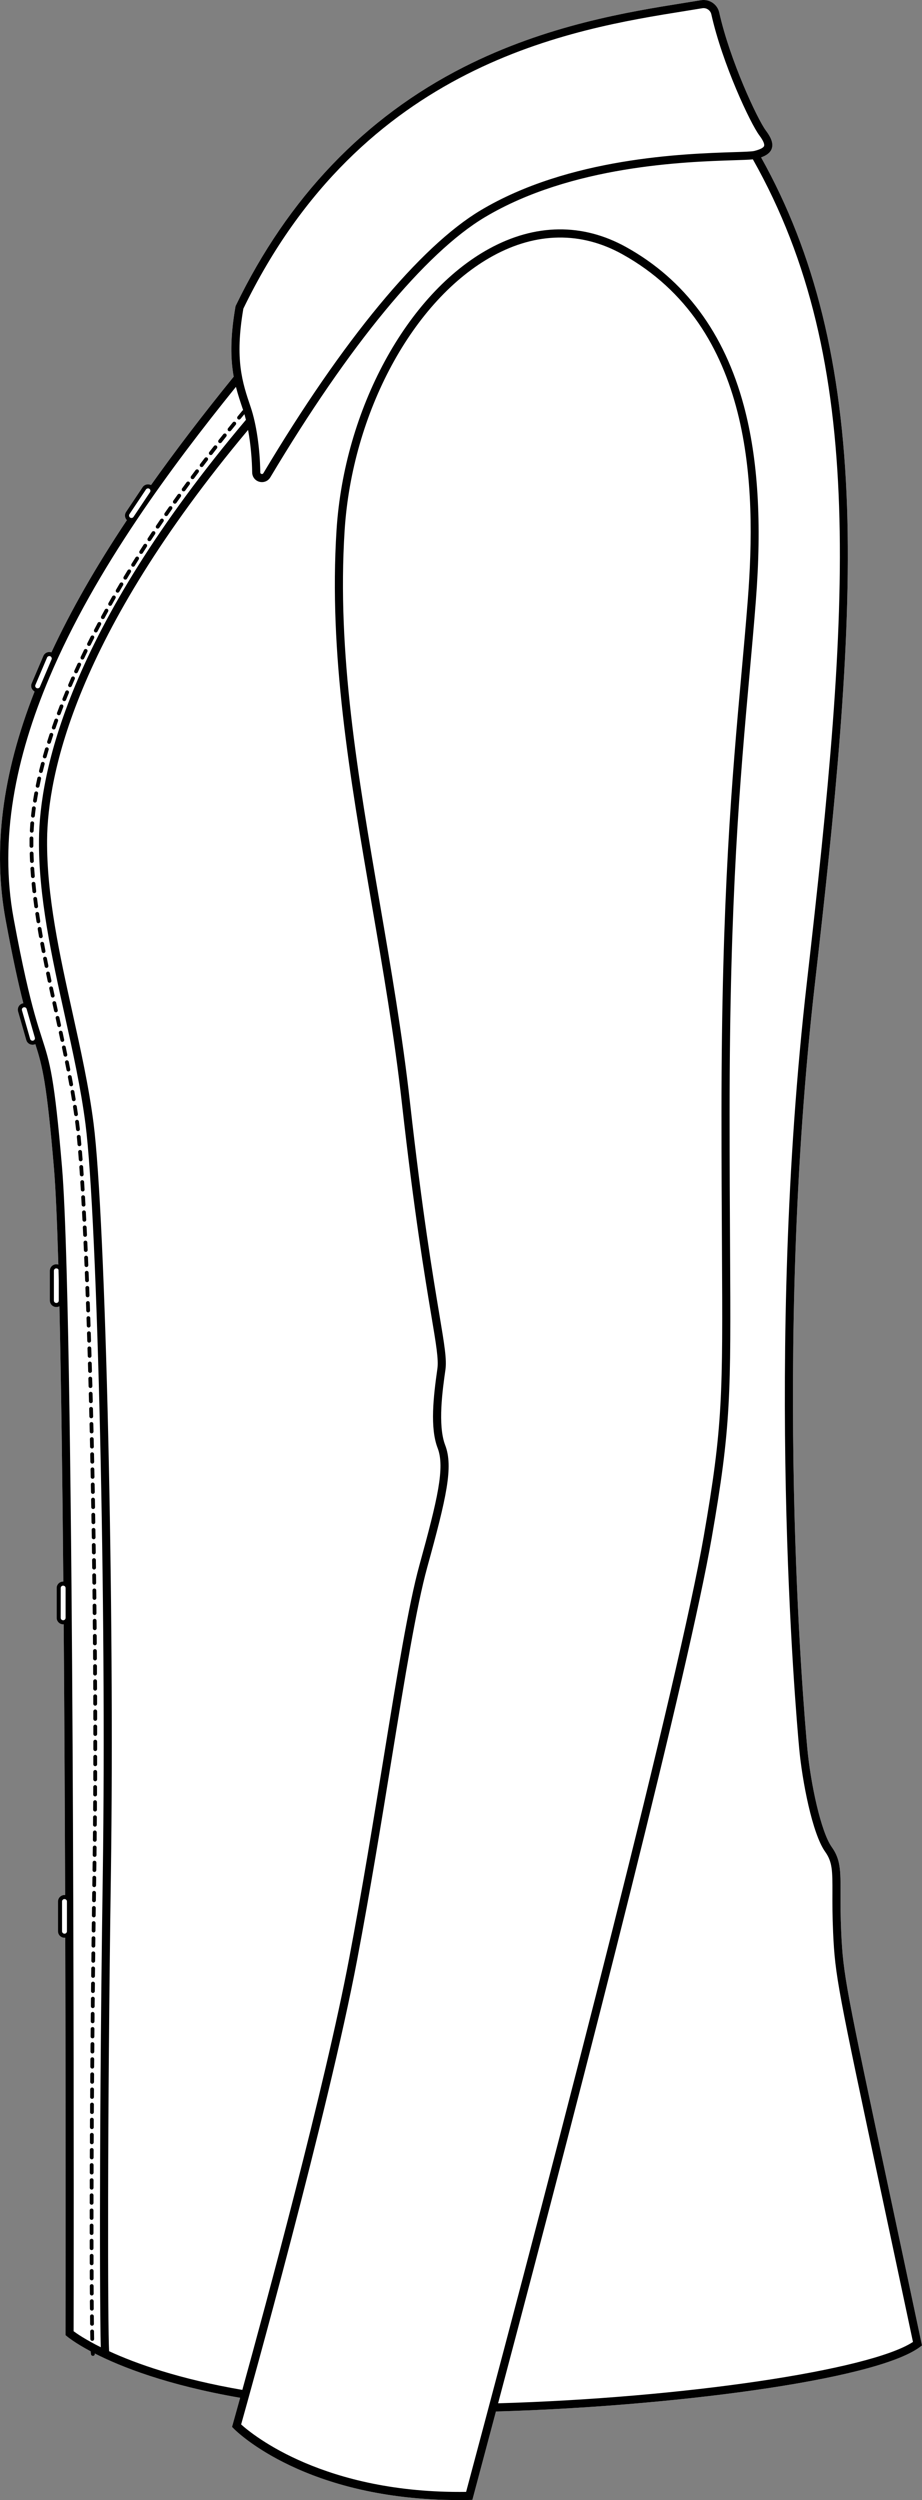 <?xml version="1.0" encoding="UTF-8"?><svg id="Layer_2" xmlns="http://www.w3.org/2000/svg" viewBox="0 0 386.53 1047.36"><rect x="0" y="0" width="386.53" height="1047.36" fill="#808080" stroke="none"/><defs><style>.cls-1{fill:#fff;}</style></defs><g id="Layer_1-2"><path class="cls-1" d="M386.3,981.53l.23,1.06-.88.66c-19.11,14.19-106.84,25.02-177.74,27-3.21,12.08-6.4,24.04-9.55,35.81l-.33,1.23-1.28.03c-1.45.03-2.89.04-4.3.04-64.32,0-93.26-28.7-94.49-29.94l-.69-.71.27-.95c.06-.22,1.21-4.31,3.14-11.25-30.66-5.3-50.04-12.99-61-18.59.09.19.08.41-.02.61-.13.28-.41.45-.71.45-.12,0-.24-.02-.34-.07-.42-.31-.43-.44-.43-.53,0-.02,0-.03-.02-.04,0,0-.01-.02-.01-.03-.02-.08-.03-.15-.04-.24-.02-.16-.04-.36-.06-.65,0-.11,0-.23-.02-.36-6.6-3.51-9.66-6.03-9.97-6.29l-.6-.51v-.79c0-1.76.15-75.52-.1-165.7-.11,0-.21.02-.32.02-1.51,0-2.73-1.22-2.73-2.73v-12.47c0-1.5,1.22-2.72,2.73-2.72.09,0,.18,0,.27,0-.13-36.94-.32-75.93-.61-113.4-.08.01-.15.01-.23.01-1.5,0-2.72-1.23-2.72-2.73v-12.47c0-1.5,1.22-2.73,2.72-2.73h.08c-.38-43.26-.91-83.63-1.64-115.32-.39.21-.83.33-1.3.33-1.5,0-2.72-1.23-2.72-2.73v-12.47c0-1.5,1.22-2.73,2.72-2.73.3,0,.58.05.85.14-.52-18.09-1.14-32.12-1.85-40.53-3.03-35.71-4.81-42.54-7.79-51.83-.14.07-.29.13-.44.17-.25.07-.5.1-.75.1-1.19,0-2.28-.78-2.62-1.97l-3.44-11.99c-.41-1.44.42-2.96,1.87-3.37.12-.03.23-.06.35-.07-1.98-7.73-4.39-18.52-7.4-34.8-5.49-29.61-1.53-61.07,12.1-95.76-1.01-.69-1.43-1.53-1.43-2.39,0-.36.07-.72.22-1.07l4.89-11.47c.28-.67.81-1.19,1.48-1.46.62-.25,1.29-.27,1.91-.05,8.15-17.51,18.54-35.73,31.64-55.38-.91-.89-1.09-2.35-.35-3.45l6.93-10.36c.78-1.17,2.31-1.54,3.53-.89,10.12-14.26,21.62-29.33,34.67-45.41-1.31-7.26-1.55-16.16.73-29.32l.04-.23.11-.22c21.88-45.25,54.04-78.88,95.57-99.94C229.25,10.44,263.88,4.9,286.8,1.23c2.48-.4,4.83-.78,7.05-1.14,3.52-.59,6.9,1.67,7.68,5.16,4.47,20.03,16.04,44.76,19.52,49.4,1.64,2.2,3.41,5.05,2.48,7.65-.67,1.88-2.51,2.95-4.46,3.64,22.54,40.29,34,86.85,36.03,146.3,1.99,58.47-5.23,127.84-13.46,199.73-17.7,154.49-4.73,303.87-3.2,320.39,1.41,14.99,5.73,35.09,10.26,41.44,3.72,5.2,3.71,9.9,3.68,19.26-.02,4.23-.03,9.5.28,16.33.82,18.01,1.92,23.2,20.39,109.83,3.68,17.29,8.06,37.81,13.25,62.31Z"/><path d="M102.02,129.31C151.96,26.26,240.01,12.17,287.33,4.6c2.49-.4,4.85-.78,7.08-1.15,1.74-.29,3.41.83,3.8,2.55,4.65,20.81,16.4,45.75,20.12,50.7,2.12,2.83,2.16,4.01,2,4.46-.16.44-.91,1.3-4.19,2.1-.99.24-4.3.35-8.49.48-20.66.66-69.05,2.2-106.19,24.39-25.41,15.19-57.75,54.29-91.05,110.11-.24.4-.6.37-.79.32-.22-.06-.49-.22-.5-.64-.14-10.15-1.66-20.39-4.04-27.41-3.46-10.18-6.73-19.8-3.06-41.2ZM54.26,215.42l6.93-10.37c.2-.29.52-.45.86-.45.09,0,.17,0,.26.03.1.03.21.07.3.14.47.31.6.95.28,1.42l-6.93,10.37c-.15.22-.38.38-.65.43-.07.02-.14.02-.21.02-.2,0-.39-.06-.56-.17-.16-.11-.28-.25-.34-.41-.16-.32-.14-.7.06-1.01ZM14.84,286.95l4.89-11.48c.11-.25.31-.44.56-.54.12-.05.25-.08.38-.08.06,0,.11,0,.16.02.08,0,.16.03.24.06.52.23.77.83.54,1.35l-4.88,11.47c-.17.39-.55.62-.95.62-.13,0-.27-.02-.4-.08-.09-.04-.18-.09-.25-.16-.34-.27-.47-.75-.29-1.18ZM14.29,435.77c-.11.08-.24.15-.38.19-.54.16-1.11-.16-1.27-.7l-3.43-11.99c-.16-.54.15-1.11.7-1.26.09-.03.19-.04.28-.04h.03c.16,0,.32.04.47.12.24.14.41.35.48.62l3.44,11.99c.12.4-.02.81-.32,1.07ZM24.64,544.85c0,.57-.46,1.02-1.03,1.02s-1.02-.45-1.02-1.02v-12.47c0-.57.46-1.02,1.02-1.02.4,0,.74.22.91.55.04,1.43.08,2.88.12,4.36v8.58ZM26.69,678.78c-.07.01-.15.02-.22.02-.56,0-1.02-.46-1.02-1.03v-12.47c0-.57.46-1.02,1.02-1.02.03,0,.07,0,.1.01.52.04.93.47.93,1.01v12.47c0,.49-.35.91-.81,1.01ZM28.06,809.07c0,.46-.29.84-.7.98-.1.03-.21.05-.32.05-.57,0-1.03-.46-1.03-1.03v-12.47c0-.56.46-1.02,1.03-1.02.09,0,.19,0,.27.04.43.12.75.51.75.98v12.47ZM386.3,981.53c-5.19-24.5-9.57-45.02-13.25-62.31-18.47-86.63-19.57-91.82-20.39-109.83-.31-6.83-.3-12.1-.28-16.33.03-9.36.04-14.06-3.68-19.26-4.53-6.35-8.85-26.45-10.26-41.44-1.53-16.52-14.5-165.9,3.2-320.39,8.23-71.89,15.45-141.26,13.46-199.73-2.03-59.45-13.49-106.01-36.03-146.3,1.95-.69,3.79-1.76,4.46-3.64.93-2.6-.84-5.45-2.48-7.65-3.48-4.64-15.05-29.37-19.52-49.4-.78-3.49-4.16-5.75-7.68-5.16-2.22.36-4.57.74-7.05,1.14-22.92,3.67-57.55,9.21-92.37,26.86-41.53,21.06-73.69,54.69-95.57,99.94l-.11.22-.04.23c-2.28,13.16-2.04,22.06-.73,29.32-13.05,16.08-24.55,31.15-34.67,45.41-1.22-.65-2.75-.28-3.53.89l-6.93,10.36c-.74,1.1-.56,2.56.35,3.45-13.1,19.65-23.49,37.87-31.64,55.38-.62-.22-1.29-.2-1.91.05-.67.27-1.2.79-1.48,1.46l-4.89,11.47c-.15.35-.22.71-.22,1.07,0,.86.42,1.7,1.43,2.39C.86,324.42-3.1,355.88,2.39,385.49c3.01,16.28,5.42,27.07,7.4,34.8-.12,0-.23.04-.35.07-1.45.41-2.28,1.93-1.87,3.37l3.44,11.99c.34,1.19,1.43,1.97,2.62,1.97.25,0,.5-.03.75-.1.15-.04.3-.1.44-.17,2.98,9.29,4.76,16.12,7.79,51.83.71,8.41,1.33,22.44,1.85,40.53-.27-.09-.55-.14-.85-.14-1.5,0-2.72,1.23-2.72,2.73v12.47c0,1.5,1.22,2.73,2.72,2.73.47,0,.91-.12,1.3-.33.73,31.69,1.26,72.06,1.64,115.32h-.08c-1.5,0-2.72,1.23-2.72,2.73v12.47c0,1.5,1.22,2.73,2.72,2.73.08,0,.15,0,.23-.01.29,37.47.48,76.46.61,113.4-.09,0-.18,0-.27,0-1.51,0-2.73,1.22-2.73,2.72v12.47c0,1.51,1.22,2.73,2.73,2.73.11,0,.21-.01.32-.02.25,90.18.11,163.94.1,165.7v.79l.6.51c.31.26,3.37,2.78,9.97,6.29.01.13.01.25.02.36.02.29.04.49.06.65.01.09.02.16.04.24,0,0,.01.02.01.03.02.01.02.02.02.04,0,.09.01.22.43.53.1.05.22.07.34.07.3,0,.58-.17.71-.45.1-.2.11-.42.02-.61,10.96,5.6,30.34,13.29,61,18.59-1.93,6.94-3.08,11.03-3.14,11.25l-.27.95.69.71c1.23,1.24,30.17,29.94,94.49,29.94,1.41,0,2.85,0,4.3-.04l1.28-.03.33-1.23c3.15-11.77,6.34-23.73,9.55-35.81,70.9-1.98,158.63-12.81,177.74-27l.88-.66-.23-1.06ZM43.09,785.12c-.97,66.42-1.15,117.89-1.18,142.66-.01,17.23.04,32,.15,42.72.06,6.45.1,10.39.2,12.85-6.4-3.19-10.05-5.71-11.4-6.71.02-9.06.15-87.82-.15-180.05-.13-42.74-.36-88.38-.73-131.31-.45-51.41-1.1-98.93-2.05-132.96-.54-19.45-1.18-34.5-1.93-43.35-3.22-37.99-5.07-43.71-8.42-54.09-.88-2.73-1.87-5.8-3.03-9.92-2.21-7.88-5.03-19.6-8.82-40.09-6.17-33.34.85-67.68,14.98-101.07,9.61-22.72,22.51-45,36.78-66.23,13.14-19.56,27.45-38.21,41.42-55.5.85,3.34,1.89,6.41,2.95,9.53.02.07.05.15.07.22-.12.05-.23.11-.31.21-.67.82-1.35,1.63-2.01,2.45-.12.14-.18.32-.18.5,0,.24.1.46.28.62.15.11.32.17.51.17.23,0,.46-.1.61-.29.54-.66,1.08-1.31,1.63-1.97.22.77.44,1.57.64,2.38C28.18,264.67,16.57,324.19,16.34,351.81c-.21,23.8,5.35,48.91,10.72,73.19,3.38,15.23,6.86,30.98,8.78,45.94,5.07,39.56,8.87,203.99,7.25,314.18ZM195.41,1043.94c-59.4.8-89.46-23.86-94.32-28.25,3.4-12.1,36.49-130.51,48.64-194.67,5.51-29.1,10.26-58.32,14.45-84.09,5.58-34.28,10.4-63.89,14.91-80.25,8.09-29.33,11.04-42.18,7.54-51.27-3.21-8.35-1.06-23.42.1-31.51.62-4.35-.38-10.35-2.58-23.5-2.66-15.91-7.12-42.55-12.27-88.57-3.17-28.24-8-56.34-12.67-83.52-9.25-53.8-17.99-104.61-14.74-155.96,3.13-49.48,28.73-96.84,62.24-115.17,18.25-9.98,36.97-10.22,54.14-.7,54.93,30.48,56.34,97.37,52.63,145.03-.78,10.03-1.68,19.99-2.63,30.53-3.93,43.66-8.38,93.15-8.38,184.06,0,22.56.1,41.23.19,56.23.35,62.07.43,74.99-7.65,121.38-10.37,59.49-58.19,245.5-99.6,400.23ZM208.82,1006.83c38.79-146.02,79.99-307.74,89.54-362.53,8.13-46.7,8.06-59.67,7.7-121.99-.09-15-.19-33.66-.19-56.21,0-90.76,4.45-140.16,8.37-183.75.95-10.56,1.85-20.53,2.63-30.58,2.56-32.82.92-59.54-5.01-81.7-8.16-30.52-24.77-52.92-49.36-66.56-18.24-10.12-38.1-9.89-57.42.68-34.48,18.86-60.8,67.36-64,117.95-3.28,51.74,5.49,102.75,14.77,156.75,4.67,27.13,9.49,55.18,12.64,83.32,5.17,46.11,9.64,72.81,12.3,88.76,2.08,12.39,3.12,18.62,2.57,22.45-1.66,11.63-3.16,24.74.1,33.21,3.11,8.1.06,21.2-7.65,49.14-4.56,16.54-9.39,46.23-14.98,80.61-4.19,25.76-8.94,54.95-14.44,84.01-10.16,53.65-35.02,145.4-44.8,180.83-26.48-4.56-44.53-11-55.85-16.21-.57-9.57-.78-95.3.75-199.84,1.62-110.3-2.19-274.99-7.28-314.67-1.93-15.1-5.44-30.93-8.82-46.23-5.34-24.1-10.85-49.01-10.65-72.43.23-26.95,11.56-84.9,84.26-171.73,1.14,6.17,1.65,12.76,1.72,17.85.03,1.84,1.24,3.4,3.02,3.88.36.09.73.14,1.09.14,1.41,0,2.74-.73,3.5-2.01,33.02-55.34,64.94-94.03,89.87-108.93,36.39-21.74,84.16-23.26,104.56-23.91,3.67-.12,6.25-.2,7.87-.37,48.15,85.27,40.67,187.29,22.63,344.83-17.73,154.82-4.74,304.53-3.2,321.09,1.24,13.32,5.44,35.49,10.88,43.1,3.07,4.31,3.06,8.1,3.04,17.27-.02,4.27-.03,9.58.28,16.5.83,18.29,1.94,23.49,20.46,110.38,3.63,17.03,7.93,37.19,13.02,61.2-18.07,11.86-96.41,23.46-173.92,25.7Z"/><path d="M39.93,722.5c-.21,0-.41.08-.56.23-.15.15-.23.35-.23.56v3.17c0,.44.36.79.79.79s.79-.35.79-.79v-3.17c0-.43-.36-.79-.79-.79Z"/><path d="M38.33,595.75h-.01c-.22.01-.41.1-.56.25-.15.15-.22.35-.22.56l.08,3.17c0,.44.35.78.79.78h.02c.42-.01.77-.37.77-.79v-.03c-.03-1.05-.05-2.11-.07-3.16-.02-.44-.36-.78-.8-.78Z"/><path d="M39.79,690.87c-.21,0-.41.08-.56.23-.15.16-.23.35-.22.57l.02,3.16c0,.43.36.79.79.79.21,0,.41-.09.56-.24.15-.15.23-.34.23-.55h0c0-1.07,0-2.12-.02-3.18-.01-.43-.36-.78-.8-.78Z"/><path d="M39.93,735.17c-.44,0-.79.36-.8.79v3.17c0,.44.35.79.79.79s.78-.34.79-.77v-3.19c.01-.43-.34-.79-.78-.79Z"/><path d="M39.9,709.84c-.44,0-.8.36-.79.79v3.16c0,.43.36.79.8.79s.79-.36.79-.8c0-1.05,0-2.1,0-3.15,0-.44-.36-.79-.79-.79Z"/><path d="M39.83,697.2c-.21,0-.41.08-.56.23-.14.15-.23.35-.22.57,0,1.05,0,2.1,0,3.16,0,.43.36.79.8.79.44-.01.79-.37.79-.8h0c0-.73,0-1.45,0-2.17v-.99c0-.44-.37-.79-.81-.79Z"/><path d="M39.87,703.52c-.21,0-.41.08-.56.24-.15.15-.23.35-.23.56,0,.59.01,1.17.01,1.76v1.4c0,.43.36.79.8.79.21-.01.41-.09.56-.24.15-.15.23-.35.23-.56l-.02-3.16c0-.44-.35-.79-.79-.79Z"/><path d="M39.93,728.84c-.43,0-.79.35-.79.79v3.17c0,.43.35.79.79.79s.78-.35.79-.78h0v-3.18c0-.44-.35-.79-.79-.79Z"/><path d="M39.7,773.18c-.43,0-.79.35-.79.78,0,.56,0,1.12-.02,1.67l-.02,1.44v.06h0c.01.44.36.79.79.8.43,0,.79-.35.8-.79v-1.5c.02-.55.03-1.11.03-1.66,0-.44-.35-.8-.79-.8Z"/><path d="M39.76,766.84c-.43,0-.78.35-.79.79,0,.52-.01,1.04-.01,1.55,0,.54,0,1.08-.02,1.61,0,.44.35.8.79.8s.78-.34.79-.77c0,0,0,0,0,0,0-.52,0-1.04,0-1.56.01-.54.01-1.07.02-1.61,0-.21-.08-.41-.23-.56-.15-.15-.35-.24-.57-.24Z"/><path d="M39.54,785.84c-.43,0-.79.35-.79.78,0,.7-.02,1.41-.03,2.11l-.02,1.08c0,.43.35.77.78.78h0c.43,0,.79-.35.79-.78,0-.75.03-1.5.04-2.25v-.92c.02-.43-.33-.79-.78-.8Z"/><path d="M39.91,741.51c-.43,0-.79.35-.79.79,0,1.05,0,2.11,0,3.16,0,.21.08.41.23.56.15.15.35.24.56.24.44,0,.79-.36.8-.79v-3.17c0-.21-.08-.41-.23-.56-.14-.15-.34-.23-.56-.23Z"/><path d="M39.82,760.51c-.44,0-.79.35-.8.78v.5c0,.89,0,1.78-.02,2.67,0,.44.35.79.78.8h0c.43,0,.78-.35.79-.77v-.02l.03-3.16c0-.44-.35-.8-.79-.8Z"/><path d="M39.89,747.84c-.43,0-.79.35-.79.79,0,1.06,0,2.11-.02,3.16,0,.22.08.42.23.57.15.15.35.23.56.23h.01c.43,0,.79-.35.79-.79,0-1.05,0-2.11,0-3.16,0-.22-.08-.42-.23-.57-.15-.15-.35-.23-.56-.23Z"/><path d="M39.86,754.17c-.44,0-.79.36-.79.79,0,.89,0,1.77-.02,2.65v.52c0,.21.08.41.23.56.14.15.34.23.55.23h.01c.43,0,.78-.34.79-.77h0c0-.53,0-1.06,0-1.58s0-1.07,0-1.6c0-.44-.35-.79-.79-.8Z"/><path d="M39.92,716.16c-.22,0-.41.09-.56.24s-.24.35-.23.56v3.16c0,.44.36.8.8.8.43,0,.79-.36.79-.8v-3.17c-.01-.43-.37-.79-.8-.79Z"/><path d="M39,627.44h-.02c-.43.01-.78.37-.78.8l.06,3.17c0,.43.36.78.79.78h.02c.43-.01.77-.35.77-.79v-.02c-.02-1.06-.03-2.11-.05-3.17-.01-.42-.37-.77-.79-.77Z"/><path d="M39.74,684.53c-.44.01-.79.36-.78.8,0,.6,0,1.2.01,1.8v1.37c0,.43.37.78.8.78h0c.21,0,.41-.08.56-.23.15-.15.23-.35.23-.56t0-.02v-.54c0-.87,0-1.74-.02-2.61,0-.44-.36-.79-.8-.79Z"/><path d="M38.88,621.1h-.02c-.43,0-.78.37-.77.81v.53c.02.88.04,1.76.06,2.64,0,.42.36.77.79.77h.01c.43-.01.78-.36.78-.79v-.02c-.02-1.05-.04-2.11-.06-3.16,0-.43-.36-.78-.79-.78Z"/><path d="M39.11,633.77h-.02c-.21.01-.41.09-.55.24-.15.16-.23.36-.22.57l.05,3.17c0,.43.36.78.79.78h0c.43-.01.78-.36.78-.79v-.02c-.01-.59-.02-1.19-.03-1.79l-.02-1.38c0-.43-.36-.78-.79-.78Z"/><path d="M38.76,614.76h-.02c-.21.01-.41.09-.56.25-.15.15-.22.35-.22.56l.02.98c.01.73.03,1.46.04,2.19,0,.44.36.78.8.78h.01c.43-.01.78-.36.78-.79l-.07-3.19c-.01-.43-.36-.78-.78-.78Z"/><path d="M38.48,602.09h-.02c-.21.01-.41.09-.55.25-.15.15-.23.35-.22.56.02,1.05.05,2.11.07,3.17,0,.43.37.77.79.77h.02c.43,0,.77-.35.77-.79v-.03c0-.61-.02-1.21-.04-1.82l-.03-1.34c0-.42-.36-.77-.79-.77Z"/><path d="M38.62,608.43h-.02c-.21,0-.41.09-.55.24-.15.15-.23.35-.22.57v.4c.03.92.05,1.84.06,2.76,0,.43.37.78.8.78h.01c.44-.01.78-.36.78-.79v-.02c-.02-.93-.04-1.87-.06-2.8v-.37c-.02-.43-.37-.77-.8-.77Z"/><path d="M39.21,640.11h0c-.21,0-.41.09-.56.24-.15.15-.23.35-.22.56.02,1.06.03,2.12.05,3.17,0,.43.36.78.79.78h0c.43,0,.78-.35.78-.78v-.02c-.01-1.01-.03-2.01-.05-3.01v-.16c0-.43-.36-.78-.79-.78Z"/><path d="M39.62,671.84c-.21,0-.41.09-.56.24-.15.15-.23.35-.22.56.01,1.05.02,2.09.03,3.14v.03c0,.44.36.79.79.79h0c.44-.01.79-.37.78-.8-.01-1-.02-2-.03-3.01v-.17c0-.43-.36-.78-.8-.78Z"/><path d="M39.55,665.48c-.44.01-.79.37-.78.8,0,1.05.02,2.09.03,3.13v.07c.02.42.37.77.79.77h.01c.44-.01.79-.37.79-.8-.01-.54-.02-1.07-.02-1.6-.01-.53-.01-1.06-.02-1.58-.01-.44-.36-.79-.8-.79Z"/><path d="M39.68,678.19c-.21,0-.41.08-.55.24-.15.15-.23.35-.23.56v1.13c.02.68.02,1.36.03,2.04,0,.43.36.78.79.78h0c.21,0,.41-.08.55-.23.15-.15.23-.34.23-.55v-.68c-.01-.83-.02-1.67-.03-2.51,0-.43-.36-.78-.8-.78Z"/><path d="M39.3,646.45c-.22,0-.41.09-.56.24-.15.15-.23.35-.22.56l.04,3.17c0,.43.36.78.79.78h0c.44-.01.78-.35.79-.78l-.05-3.19c-.01-.43-.36-.78-.8-.78Z"/><path d="M39.39,652.78c-.44.01-.79.37-.78.81v.13c.01,1.01.03,2.02.04,3.04,0,.43.36.78.79.78h.01c.43-.01.78-.36.78-.78v-.02c0-.55,0-1.1-.02-1.65l-.02-1.52c0-.44-.36-.79-.8-.79Z"/><path d="M39.47,659.12c-.21,0-.41.09-.56.24-.15.15-.22.35-.22.56l.04,3.18c0,.44.36.79.79.79h0c.44-.01.79-.37.78-.8l-.04-3.19c0-.43-.36-.78-.8-.78Z"/><path d="M37.63,914.68v1.84c0,.43.35.79.79.79s.79-.35.79-.79c0-1.05,0-2.1.01-3.17,0-.44-.36-.79-.8-.79s-.79.35-.79.79v1.33Z"/><path d="M37.61,929.14v.05h0c0,.44.35.79.79.79s.78-.34.79-.78h0v-3.18c0-.43-.35-.79-.79-.79s-.79.36-.79.79v3.12Z"/><path d="M38.47,961.67c.44,0,.79-.36.79-.8l-.02-3.17c0-.43-.35-.78-.79-.78-.21,0-.41.08-.56.23-.15.15-.23.35-.23.56l.02,3.17c0,.43.35.79.79.79Z"/><path d="M37.61,922.48v.37c0,.44.36.8.79.8s.8-.36.8-.79v-3.17c0-.44-.35-.8-.79-.8s-.79.36-.79.8c0,.94,0,1.87,0,2.79Z"/><path d="M38.41,948.99h.01c.21,0,.41-.08.56-.23.14-.15.22-.34.23-.55h0c0-1.05,0-2.1,0-3.18,0-.43-.36-.79-.79-.79-.22,0-.41.09-.56.23-.15.15-.23.35-.23.57v3.16c.01.44.36.79.79.79Z"/><path d="M38.44,955.33c.21,0,.41-.08.56-.23.14-.15.22-.34.23-.55h0c0-1.05,0-2.1,0-3.18,0-.44-.36-.79-.8-.79s-.79.36-.79.79v3.17c.02.44.37.79.81.79Z"/><path d="M38.18,589.42h-.02c-.21,0-.41.09-.55.24-.15.16-.23.36-.22.57l.07,3.17c.01.42.37.77.8.77h.02c.43-.01.77-.36.77-.79v-.02l-.08-3.17c-.01-.42-.37-.77-.79-.77Z"/><path d="M37.61,941.76v.11c0,.43.36.79.79.79s.79-.36.79-.8v-3.16c0-.44-.35-.79-.79-.79s-.79.35-.79.79v3.06Z"/><path d="M37.61,935.53c0,.44.35.79.79.79s.79-.36.79-.79v-3.17c0-.44-.36-.79-.79-.79s-.79.35-.79.79v3.17Z"/><path d="M39.46,792.17h-.02c-.42,0-.78.35-.78.78,0,.54-.02,1.07-.03,1.61,0,.52-.01,1.04-.02,1.56v.02c0,.44.35.78.79.78h0c.43,0,.78-.35.79-.78h0v-.1c0-1.02.03-2.04.04-3.06,0-.22-.08-.42-.23-.57-.14-.15-.34-.23-.55-.24Z"/><path d="M37.64,910.18c0,.44.36.79.79.79s.79-.34.8-.77v-.02c0-1.04,0-2.1,0-3.16,0-.22-.08-.42-.23-.57-.15-.15-.35-.23-.57-.23-.43,0-.79.36-.79.79v3.17Z"/><path d="M37.8,877.12v1.32s-.01.04-.01.05v.02c0,.2.08.4.23.55s.35.23.56.23c.44,0,.79-.35.8-.79l.02-3.16c0-.44-.35-.8-.79-.8s-.79.35-.8.79c0,.6,0,1.2,0,1.79Z"/><path d="M37.76,884.83c-.01.21.07.41.22.56.15.15.35.24.56.24h.01c.43,0,.79-.35.79-.79,0-1.05,0-2.11.02-3.17,0-.21-.08-.41-.23-.56-.15-.15-.35-.23-.56-.23-.44,0-.79.35-.8.78,0,1.07,0,2.12,0,3.17Z"/><path d="M37.66,903.78v.06c0,.44.36.79.79.8h0c.43,0,.79-.36.79-.79v-.06c0-1.03.01-2.06.01-3.11,0-.44-.35-.79-.79-.79s-.79.35-.79.78c0,1.05,0,2.08-.02,3.11Z"/><path d="M37.69,897.45v.06h0c0,.44.36.79.79.79s.79-.35.79-.79c0-.82,0-1.65.02-2.48v-.69c0-.43-.35-.79-.79-.79s-.79.35-.8.79c0,1.04,0,2.08,0,3.11Z"/><path d="M37.72,891.17c0,.43.35.79.79.8.44,0,.79-.36.79-.79,0-.52,0-1.04,0-1.56,0-.54,0-1.07,0-1.61,0-.44-.35-.79-.79-.8-.44,0-.79.36-.79.79l-.02,3.17Z"/><path d="M38.62,872.96h.01c.43,0,.78-.36.79-.79l.02-3.17c0-.43-.35-.79-.79-.8-.44,0-.79.36-.79.79l-.03,3.17c0,.21.08.41.23.56.15.15.35.23.56.24Z"/><path d="M39.13,817.52c-.44,0-.79.35-.8.78v1.39c-.02.59-.03,1.18-.03,1.78v.02c0,.42.35.77.78.78h.01c.43,0,.78-.35.79-.78l.02-1.33c0-.61,0-1.23.02-1.84,0-.22-.08-.42-.23-.57s-.34-.23-.56-.23Z"/><path d="M38.51,968h0c.43,0,.78-.35.78-.78h0c0-1.03-.01-2.09-.02-3.18,0-.43-.36-.79-.8-.79s-.79.36-.79.8c0,1.09.02,2.15.03,3.17,0,.43.36.78.79.78Z"/><path d="M39.55,830.42c-.15-.15-.35-.23-.56-.23-.44,0-.79.35-.8.78,0,1.06-.02,2.12-.03,3.17,0,.21.08.41.23.56.14.15.34.24.56.24.43,0,.79-.35.8-.78t0-.01l.04-3.16c0-.21-.08-.41-.23-.57Z"/><path d="M38.92,836.52c-.43,0-.79.36-.79.79l-.02,1.44c0,.58,0,1.15,0,1.73v.02c0,.42.35.77.78.78h0c.43,0,.79-.36.79-.79v-1.31c.02-.62.03-1.24.03-1.86,0-.21-.08-.41-.22-.56-.15-.15-.35-.23-.57-.24Z"/><path d="M39.36,798.51c-.43,0-.78.35-.79.78,0,1.05-.03,2.09-.04,3.13v.06c0,.42.35.77.78.78h0c.43,0,.79-.35.79-.78,0-.52.02-1.03.02-1.55,0-.54.02-1.08.02-1.62,0-.21-.07-.41-.22-.56-.15-.15-.34-.24-.57-.24Z"/><path d="M39.28,804.84c-.43,0-.79.35-.79.79l-.04,3.18c0,.43.35.78.78.79h0c.43,0,.79-.35.79-.79l.04-3.16c0-.22-.08-.42-.22-.57-.15-.15-.35-.23-.57-.24Z"/><path d="M39.2,811.18c-.43,0-.78.35-.79.78,0,.52,0,1.04-.02,1.56,0,.54,0,1.08-.02,1.61v.02c.01.43.35.78.78.78h0c.43,0,.79-.35.79-.78.02-1.05.03-2.11.04-3.17,0-.21-.07-.41-.22-.56s-.35-.24-.57-.24Z"/><path d="M39.05,823.85c-.43,0-.78.35-.79.78-.01,1.06-.02,2.12-.03,3.17v.02c0,.43.35.78.78.78h0c.43,0,.78-.35.79-.78l.04-3.17c0-.21-.08-.41-.23-.56-.15-.15-.35-.24-.57-.24Z"/><path d="M38.86,842.86c-.43,0-.79.35-.79.78,0,.81-.02,1.62-.03,2.43v.74c0,.44.35.8.78.8h0c.43,0,.79-.35.79-.78.01-.52.01-1.03.02-1.55,0-.54,0-1.08,0-1.62,0-.21-.08-.41-.23-.56-.14-.15-.34-.24-.56-.24Z"/><path d="M38.69,861.87c-.43,0-.78.35-.79.78,0,.83,0,1.66-.02,2.48v.69c0,.21.08.41.23.56s.34.24.56.24c.43,0,.79-.35.79-.79l.03-3.16c0-.44-.35-.8-.8-.8Z"/><path d="M38.58,974.34c.44,0,.78-.35.79-.78v-.02c0-1-.03-2.06-.04-3.17,0-.43-.36-.78-.8-.78s-.79.36-.78.8c.01.74.01,1.45.02,2.14v1.03c.02.43.37.78.81.78Z"/><path d="M38.61,975.93c-.44,0-.79.36-.79.8v.26c.03,1.06.04,2.03.06,2.91,0,.43.36.78.79.78h.02c.42-.01.77-.36.77-.79v-.02c-.02-1.02-.04-2.17-.05-3.16,0-.43-.36-.78-.8-.78Z"/><path d="M38.75,855.53c-.44,0-.79.35-.79.79,0,.58-.02,1.16-.02,1.73,0,.48,0,.96,0,1.44,0,.43.35.79.78.79h.01c.43,0,.79-.35.79-.78,0-1.05.02-2.11.03-3.17,0-.21-.08-.41-.23-.56-.15-.15-.35-.24-.56-.24Z"/><path d="M38.8,849.2c-.43,0-.79.35-.79.78l-.03,3.17c0,.21.08.41.23.56.15.15.34.24.56.24.44,0,.79-.35.79-.79l.03-3.17c0-.21-.08-.41-.22-.56-.15-.15-.35-.23-.57-.23Z"/><path d="M39.62,779.51c-.43,0-.78.35-.79.78,0,1.06-.02,2.12-.04,3.17v.02c0,.42.35.78.78.78h0c.43,0,.78-.34.79-.77,0,0,.01,0,.01,0,0-.51,0-1.02.02-1.53,0-.54,0-1.09.02-1.64,0-.21-.08-.41-.23-.56-.14-.15-.34-.24-.57-.24Z"/><path d="M15.62,330c.05,0,.1.02.16.02.37,0,.7-.27.77-.64.22-1.06.44-2.1.66-3.08.09-.43-.18-.85-.6-.94-.42-.1-.85.18-.95.6-.22,1-.44,2.05-.66,3.11,0,.05-.02.11-.02.16,0,.37.27.7.64.77Z"/><path d="M13.72,342.53h.09c.4,0,.74-.3.79-.71.11-1.02.23-2.08.37-3.12.06-.43-.24-.83-.68-.89-.44-.06-.83.25-.89.68-.13,1.02-.26,2.09-.38,3.16v.08c0,.41.3.75.7.8Z"/><path d="M14.52,336.24s.09.01.13.01c.38,0,.72-.28.78-.67.17-1.04.34-2.08.53-3.1.07-.43-.21-.84-.64-.92s-.85.21-.92.64c-.19,1.03-.37,2.09-.53,3.14,0,.04,0,.08,0,.12,0,.38.28.72.66.78Z"/><path d="M18.54,317.68c.07.02.15.03.22.03.35,0,.67-.24.76-.58.27-.97.56-1.99.87-3.03.13-.42-.11-.87-.53-.99-.41-.12-.87.13-.99.54-.33,1.14-.62,2.14-.88,3.05-.02.07-.03.14-.03.22.01.35.24.66.58.76Z"/><path d="M16.97,323.81c.06.02.12.03.19.03.36,0,.68-.25.77-.61.23-.97.49-1.99.77-3.06.11-.42-.15-.85-.57-.96-.42-.11-.86.15-.96.56-.28,1.06-.54,2.09-.78,3.07v.02c-.02.06-.03.12-.03.18,0,.37.25.68.61.77Z"/><path d="M13.37,361.52h.04c.42-.02.76-.36.76-.78v-.05c-.06-1.12-.09-2.16-.12-3.16-.01-.42-.37-.77-.79-.77h-.03c-.43.02-.78.38-.76.82.02.98.06,2.02.12,3.19,0,.42.36.75.78.75Z"/><path d="M13.2,355.18h0c.43-.01.79-.36.78-.8v-2.56c0-.2,0-.39,0-.59,0-.44-.34-.8-.79-.8s-.79.35-.79.78c-.01.16-.01.33-.01.5v.11c0,.43,0,.86,0,1.28s0,.86,0,1.29c0,.44.36.79.79.79Z"/><path d="M13.27,348.84h.04c.42,0,.77-.33.79-.75.05-1.07.12-2.12.2-3.14.04-.43-.29-.81-.72-.85-.44-.04-.82.3-.86.73-.08,1.08-.15,2.15-.2,3.19v.04c0,.42.33.76.75.78Z"/><path d="M26.65,293.68c.09.04.19.06.29.06.33,0,.62-.2.74-.5.38-.97.78-1.96,1.19-2.93.16-.4-.03-.87-.44-1.03-.39-.17-.87.03-1.03.43-.37.89-.76,1.86-1.19,2.94-.04.09-.06.19-.06.29,0,.33.19.62.5.74Z"/><path d="M31.57,282c.1.05.21.07.32.07.31,0,.6-.18.73-.46.41-.93.85-1.89,1.31-2.88.18-.4,0-.87-.39-1.05-.39-.18-.87,0-1.05.39-.45.97-.89,1.95-1.32,2.89-.04.1-.07.21-.07.32,0,.31.19.6.47.72Z"/><path d="M20.32,311.6c.07.02.15.03.23.03.35,0,.66-.22.76-.55.33-1.06.64-2.04.96-3.01.07-.2.05-.42-.04-.6-.1-.19-.26-.33-.46-.4-.41-.14-.87.1-1,.51-.32.97-.65,1.99-.97,3.02-.02.08-.04.16-.04.24,0,.35.23.65.56.76Z"/><path d="M36.96,270.54c.11.05.23.08.35.08.3,0,.58-.17.71-.44.44-.9.91-1.82,1.42-2.83.19-.39.04-.86-.35-1.06-.38-.2-.87-.03-1.07.35-.44.88-.91,1.81-1.42,2.84-.06.11-.08.23-.08.36,0,.29.17.56.44.7Z"/><path d="M29.05,287.82c.1.04.2.06.31.06.31,0,.59-.19.72-.48.43-.99.85-1.97,1.26-2.91.17-.4-.01-.86-.41-1.04-.39-.17-.88.02-1.05.41-.4.93-.81,1.87-1.24,2.88,0,.01,0,.02,0,.03h0c-.04.11-.07.21-.07.32,0,.31.19.6.49.73Z"/><path d="M34.21,276.24c.11.06.22.08.34.08.3,0,.58-.18.71-.45.48-1,.92-1.93,1.37-2.85.19-.4.02-.87-.37-1.06-.38-.19-.87-.02-1.06.37-.53,1.11-.97,2.02-1.37,2.86-.05.11-.07.22-.07.34,0,.31.18.59.45.71Z"/><path d="M13.84,367.86c.41-.03.73-.38.73-.79v-.06c-.09-1.14-.17-2.17-.23-3.16-.03-.43-.39-.77-.84-.74-.44.03-.77.41-.74.84.07,1.03.14,2.1.23,3.18.03.41.38.73.79.73h.06Z"/><path d="M22.27,305.57c.08.03.17.04.26.04.34,0,.64-.21.75-.53.32-.96.68-1.96,1.04-2.98.07-.2.06-.42-.03-.61-.09-.19-.25-.33-.45-.4-.4-.15-.87.07-1.01.47-.36,1.01-.71,2.02-1.05,3-.03.08-.04.17-.04.26,0,.34.21.64.53.75Z"/><path d="M24.39,299.6c.08.03.18.05.27.05.33,0,.63-.21.74-.52.37-.98.74-1.97,1.12-2.95.16-.41-.04-.87-.45-1.03-.4-.15-.87.06-1.02.46-.38.96-.76,1.96-1.13,2.97-.03.09-.05.18-.05.27,0,.33.2.63.52.75Z"/><path d="M26.28,436.47c.37-.08.64-.4.63-.78,0-.05,0-.11-.02-.16h0c-.18-.87-.37-1.74-.55-2.61l-.11-.48c-.09-.42-.52-.7-.94-.61-.21.04-.38.17-.5.34-.11.18-.15.39-.11.6.23,1.03.45,2.06.67,3.09.07.36.4.63.77.63.05,0,.11,0,.16-.02Z"/><path d="M39.81,264.88c.11.06.24.09.36.09.3,0,.57-.17.71-.43.51-1,.99-1.92,1.46-2.8.2-.39.06-.87-.33-1.07-.38-.2-.87-.05-1.07.33-.47.89-.95,1.81-1.47,2.81-.06.11-.09.24-.09.36,0,.3.17.57.43.71Z"/><path d="M28.82,448.87c.37-.08.63-.4.64-.77,0-.06,0-.11-.02-.16-.2-1.04-.41-2.07-.61-3.11-.09-.42-.52-.71-.94-.62-.2.04-.38.16-.5.34-.12.18-.16.39-.12.59.25,1.25.44,2.2.62,3.1.07.37.4.64.77.64.05,0,.11,0,.16,0Z"/><path d="M14.47,374.18c.4-.04.71-.38.7-.79v-.08h0c-.12-1.05-.22-2.11-.32-3.15-.05-.44-.44-.76-.87-.71-.21.02-.4.12-.53.28-.14.16-.2.37-.18.58.11,1.15.22,2.19.33,3.17.04.4.38.71.78.71.03,0,.06,0,.09,0Z"/><path d="M23.61,424.09c.36-.08.63-.4.62-.78,0-.05,0-.1-.02-.16l-.67-3.09c-.09-.42-.52-.7-.94-.61-.43.09-.7.52-.61.94l.04.19c.21.97.42,1.94.64,2.91.07.36.4.62.77.62.06,0,.11,0,.17-.02Z"/><path d="M24.96,430.28c.36-.08.62-.41.62-.78,0-.05,0-.11-.02-.16l-.67-3.09c-.09-.42-.53-.7-.94-.61-.21.05-.39.17-.5.35-.12.18-.15.39-.11.59l.67,3.1c.08.36.41.62.78.62.05,0,.11,0,.17-.02Z"/><path d="M29.98,455.08c.37-.07.65-.4.65-.78,0-.05-.01-.1-.01-.14-.19-1.04-.39-2.08-.58-3.11-.08-.43-.5-.71-.93-.64-.43.09-.71.5-.63.93.22,1.16.41,2.17.58,3.1.06.38.39.65.77.65.05,0,.1,0,.15,0Z"/><path d="M31.98,467.58c.39-.05.68-.38.68-.77v-.12c-.15-1.05-.31-2.1-.47-3.15-.06-.42-.48-.73-.9-.66-.21.03-.4.15-.52.32-.13.17-.18.38-.14.58.14.93.29,1.94.45,3.08,0,.02,0,.03.01.05h0c.06.4.39.68.78.68.04,0,.08,0,.11,0Z"/><path d="M31.04,461.32c.38-.07.67-.4.66-.79,0-.04,0-.08,0-.12-.18-1.11-.36-2.21-.52-3.13-.08-.43-.49-.72-.92-.65-.21.04-.39.15-.51.32-.12.18-.17.39-.13.6.17,1.01.35,2.06.52,3.11.06.39.39.67.78.67.05,0,.09-.01.13-.01Z"/><path d="M27.58,442.66c.37-.07.63-.4.63-.77,0-.06,0-.11-.02-.16-.21-1.03-.42-2.07-.64-3.1-.09-.42-.52-.7-.94-.61s-.7.51-.61.94c.22,1.03.43,2.06.64,3.09.08.37.4.63.78.63.05,0,.11,0,.16-.02Z"/><path d="M22.26,417.9c.37-.08.63-.41.63-.78,0-.05,0-.11-.02-.16-.22-1.03-.45-2.06-.67-3.09-.08-.42-.52-.71-.93-.61-.21.04-.39.16-.51.34-.11.18-.15.39-.1.59.22,1.04.44,2.07.66,3.11.08.36.4.62.77.62.06,0,.12,0,.17-.02Z"/><path d="M17.26,393.03c.38-.07.65-.4.65-.78,0-.04,0-.08,0-.13h0c-.16-.94-.33-1.93-.53-3.13-.07-.43-.48-.72-.91-.65-.21.03-.4.15-.52.32-.12.17-.17.38-.14.59.18,1.05.36,2.11.54,3.13.07.38.4.66.78.66.05,0,.09,0,.14-.01Z"/><path d="M15.26,380.49c.4-.06.69-.4.69-.8,0-.03,0-.06,0-.1-.14-1.03-.28-2.09-.4-3.14-.06-.43-.45-.74-.89-.69-.21.03-.39.13-.52.3-.13.17-.19.38-.17.59.12.91.24,1.88.41,3.16.05.39.39.68.79.68h.1Z"/><path d="M38.02,583.08h-.03c-.21,0-.41.1-.55.25-.15.15-.22.35-.22.57.03,1.05.06,2.1.08,3.16.02.44.37.78.8.78t.02,0c.42-.01.77-.36.77-.79v-.02c-.03-1.06-.06-2.11-.09-3.17-.01-.43-.35-.77-.78-.77Z"/><path d="M18.41,399.27c.37-.07.64-.39.65-.77,0-.05,0-.11-.02-.16-.19-1.04-.39-2.07-.58-3.11-.08-.42-.5-.71-.92-.64-.21.04-.39.16-.51.33-.12.18-.16.39-.13.6.17.9.36,1.89.59,3.12.07.37.4.64.77.64.05,0,.11,0,.15,0Z"/><path d="M20.94,411.7c.36-.07.63-.4.63-.77,0-.06,0-.11-.02-.16-.22-1.04-.44-2.07-.65-3.11-.09-.42-.51-.7-.94-.61-.42.09-.7.51-.61.94l.03.14c.2.99.41,1.97.62,2.96.07.37.4.63.77.63.05,0,.11,0,.17-.02Z"/><path d="M19.65,405.49c.36-.07.63-.4.63-.77,0-.05,0-.11,0-.16-.19-.91-.39-1.9-.62-3.11-.09-.42-.51-.7-.93-.62-.21.04-.39.16-.51.34-.12.17-.16.38-.12.59.21,1.04.41,2.08.62,3.11.08.37.41.64.78.64.06,0,.11,0,.16-.02Z"/><path d="M16.2,386.77c.38-.06.67-.4.67-.79,0-.04,0-.08,0-.12-.15-.98-.31-2-.48-3.13-.06-.42-.47-.73-.89-.67-.21.03-.4.14-.52.31-.13.17-.18.38-.15.59.14.95.29,1.98.48,3.15.06.38.39.67.78.67.04,0,.08,0,.12,0Z"/><path d="M35.03,505.49h.04c.42-.02.75-.37.75-.79v-.03h0s-.18-3.18-.18-3.18c-.03-.43-.39-.77-.84-.74-.21,0-.4.1-.54.26-.15.16-.22.36-.2.57.06,1.04.12,2.09.17,3.16.03.42.38.75.8.75Z"/><path d="M33.37,480.18c.41-.03.73-.38.72-.79v-.06c-.09-1.1-.19-2.16-.29-3.17-.05-.43-.43-.76-.87-.71-.21.02-.4.12-.53.29-.14.16-.2.37-.18.58.09.88.18,1.85.29,3.15.04.41.38.72.79.72.03,0,.05,0,.07,0Z"/><path d="M35.15,507.08c-.43.02-.77.39-.75.83.06,1.04.11,2.09.17,3.16.02.42.37.75.79.75h.04c.42-.02.75-.37.75-.79v-.04c-.05-1.07-.11-2.12-.16-3.17-.03-.43-.41-.78-.84-.74Z"/><path d="M35.78,519.74c-.44.02-.78.39-.76.83.05,1.04.1,2.1.15,3.16,0,.43.36.76.79.76h.03c.42-.02.76-.37.76-.79v-.04c-.05-1.06-.1-2.12-.14-3.17-.03-.43-.36-.76-.83-.75Z"/><path d="M34.66,499.16h.05c.42-.02.75-.37.74-.79v-.05c-.05-.86-.1-1.71-.15-2.55l-.04-.61c-.03-.44-.4-.76-.84-.74-.44.03-.77.4-.74.84.06,1.03.13,2.08.19,3.16.03.42.37.74.79.74Z"/><path d="M33.81,486.51h.07c.41-.03.73-.38.73-.79v-.06c-.09-1.09-.17-2.15-.25-3.17-.04-.43-.42-.75-.85-.72-.21.02-.41.11-.54.27-.14.16-.21.37-.19.58.1,1.18.17,2.19.25,3.16.03.41.37.73.78.73Z"/><path d="M34.26,492.83h.06c.41-.02.73-.37.74-.78,0-.02,0-.04,0-.06-.07-1.08-.14-2.14-.21-3.16-.03-.44-.41-.77-.85-.74-.43.03-.76.41-.73.85v.04c.07,1.01.14,2.05.21,3.12.03.41.38.73.79.73Z"/><path d="M36.06,526.07c-.44.02-.78.39-.76.83.03.61.06,1.23.08,1.85l.06,1.31c0,.43.36.76.79.76h.03c.42-.02.75-.36.76-.78v-.04c-.03-.69-.06-1.38-.09-2.07l-.04-1.1c-.02-.44-.37-.77-.83-.76Z"/><path d="M35.48,513.41c-.44.02-.78.39-.76.83.04.79.08,1.59.12,2.4l.04.76c.02.43.36.76.79.76h.04c.42-.03.75-.37.75-.79v-.04c-.05-1.07-.1-2.13-.15-3.17-.02-.44-.4-.78-.83-.75Z"/><path d="M37.28,557.74h-.03c-.22.01-.41.1-.56.25-.14.16-.22.36-.21.57.02.58.04,1.15.06,1.73l.04,1.44c0,.43.36.76.8.76h.02c.42-.01.77-.37.76-.79l-.1-3.19c0-.43-.36-.77-.78-.77Z"/><path d="M37.47,564.08h-.02c-.44,0-.78.37-.77.81.03,1.04.06,2.08.1,3.12,0,.01,0,.02,0,.03v.02s0,.01,0,.01c.02.43.36.76.79.76h.02c.43-.02.77-.36.77-.8v-.02c-.02-.77-.05-1.55-.07-2.32l-.03-.84c-.01-.44-.36-.77-.79-.77Z"/><path d="M36.33,532.41c-.44.01-.78.38-.76.82.04,1.05.08,2.1.12,3.16.02.43.36.77.79.77h.03c.44-.02.77-.38.76-.81v-.02c-.03-.81-.06-1.62-.09-2.42l-.03-.74c-.02-.44-.38-.78-.82-.76Z"/><path d="M37.84,576.75h-.02c-.21,0-.41.09-.55.25-.15.15-.23.35-.22.56.03,1.05.06,2.11.09,3.17,0,.43.36.77.79.77h.02c.43-.01.77-.36.77-.79v-.45c-.04-.91-.06-1.83-.09-2.74,0-.43-.35-.77-.79-.77Z"/><path d="M37.66,570.41h-.02c-.21.01-.41.1-.55.25-.15.15-.23.36-.22.57.03.94.06,1.9.08,2.85v.31c.02.44.37.77.8.77h.03c.43-.01.77-.36.77-.79,0-.01,0-.02-.01-.02-.03-1.06-.06-2.12-.09-3.17-.01-.43-.36-.77-.79-.77Z"/><path d="M36.6,538.74h-.03c-.21.01-.4.1-.55.25-.14.16-.22.36-.21.57.04,1.05.08,2.1.12,3.17.02.42.37.76.79.76h.03c.43-.02.77-.37.76-.81l-.05-1.35c-.02-.61-.04-1.22-.06-1.83-.02-.43-.37-.76-.8-.76Z"/><path d="M37.06,551.41h-.03c-.21,0-.4.09-.55.25-.14.15-.22.35-.21.57.04,1.04.07,2.1.11,3.16.01.43.36.77.79.77h.02c.43-.02.77-.37.77-.8l-.04-1.13c-.02-.69-.04-1.38-.07-2.06-.01-.43-.36-.76-.79-.76Z"/><path d="M36.84,545.07h-.03c-.21.01-.41.1-.55.26-.15.15-.22.35-.21.56.03,1.03.07,2.07.11,3.12v.05h0c.02.43.37.76.79.76h.03c.42-.01.77-.37.76-.8h-.05l.05-.02c-.03-1.06-.07-2.12-.11-3.16-.02-.43-.36-.77-.79-.77Z"/><path d="M92.27,185.65c.25,0,.47-.11.62-.3l.18-.22c.59-.75,1.19-1.5,1.79-2.26.27-.34.21-.84-.13-1.11-.33-.26-.84-.21-1.11.13-.54.68-1.08,1.35-1.62,2.03l-.35.45c-.12.14-.18.33-.17.51,0,.24.11.46.3.6.14.12.31.17.49.17Z"/><path d="M55.82,237.43c.27,0,.53-.14.67-.38.59-.96,1.14-1.83,1.67-2.68.23-.37.12-.86-.25-1.1-.36-.22-.87-.1-1.09.26-.55.87-1.12,1.78-1.68,2.69-.07.12-.11.27-.12.41,0,.28.14.53.38.68.13.08.27.12.42.12Z"/><path d="M32.77,473.87c.4-.05.71-.39.7-.79v-.09c-.11-.94-.2-1.69-.28-2.36l-.11-.79c-.05-.43-.45-.75-.88-.69-.21.03-.4.14-.53.3-.13.17-.18.38-.16.59l.1.79c.09.72.19,1.5.28,2.34.05.4.38.7.79.7h.09Z"/><path d="M69.67,216.22c.26,0,.51-.13.66-.35.57-.82,1.18-1.71,1.8-2.6.25-.36.16-.85-.2-1.1-.34-.24-.86-.15-1.1.2-.73,1.05-1.29,1.85-1.81,2.6-.09.13-.14.29-.14.45,0,.26.13.51.35.66.13.09.28.14.44.14Z"/><path d="M66.11,221.45c.26,0,.5-.12.65-.34t0,0c.59-.88,1.2-1.78,1.77-2.62.25-.36.15-.85-.21-1.1-.35-.24-.86-.14-1.1.21-.56.83-1.14,1.69-1.78,2.63-.08.13-.13.29-.13.44,0,.27.13.51.35.66.13.09.28.13.44.13Z"/><path d="M59.18,232.06c.27,0,.52-.14.67-.37.62-.98,1.18-1.86,1.7-2.66.12-.18.16-.39.11-.6-.04-.2-.17-.38-.34-.5-.36-.23-.87-.11-1.1.24-.52.81-1.13,1.75-1.71,2.67-.08.13-.12.28-.12.43,0,.27.14.52.36.67.13.08.28.12.43.12Z"/><path d="M52.53,242.84c.27,0,.53-.14.68-.38.44-.75,1.03-1.73,1.63-2.71.22-.37.11-.86-.27-1.09-.36-.22-.86-.09-1.08.27-.6.98-1.14,1.87-1.64,2.71-.08.13-.12.27-.12.42,0,.27.15.53.39.67.12.07.26.11.41.11Z"/><path d="M45.79,253.71c.12.07.25.1.39.1.28,0,.54-.15.68-.4h0c.6-1.08,1.09-1.95,1.55-2.76.11-.18.14-.4.08-.6-.06-.2-.19-.38-.37-.48-.37-.21-.87-.07-1.08.3-.53.92-1.05,1.85-1.56,2.76-.07.12-.1.26-.1.4,0,.28.16.54.4.68Z"/><path d="M48.92,248.2c.12.07.25.1.39.1.28,0,.55-.15.69-.39.5-.88,1.03-1.77,1.59-2.73.11-.19.14-.4.09-.6-.06-.21-.19-.38-.37-.49-.36-.21-.87-.08-1.08.28-.55.93-1.1,1.87-1.6,2.74-.07.12-.11.26-.11.4,0,.28.15.55.4.69Z"/><path d="M62.61,226.73c.27,0,.52-.13.67-.35.51-.8,1.07-1.64,1.74-2.65.24-.36.13-.85-.23-1.09-.35-.24-.86-.13-1.1.22-.57.86-1.15,1.75-1.74,2.65-.09.13-.13.29-.13.44,0,.27.14.51.36.66.13.08.28.12.43.12Z"/><path d="M88.37,190.65c.25,0,.48-.11.63-.31.64-.83,1.29-1.66,1.94-2.5.13-.17.19-.37.16-.58s-.13-.4-.3-.53c-.33-.26-.85-.2-1.11.14-.65.83-1.3,1.67-1.95,2.5-.1.14-.16.3-.16.47,0,.25.11.49.31.64.14.11.3.17.48.17Z"/><path d="M73.3,211.02c.26,0,.5-.13.65-.34h0c.61-.86,1.22-1.72,1.83-2.57.12-.18.17-.39.14-.59-.04-.21-.15-.4-.32-.52-.35-.24-.86-.16-1.11.18-.66.93-1.26,1.77-1.84,2.59-.09.13-.14.28-.14.44-.01.26.12.51.33.66.14.1.3.15.46.15Z"/><path d="M96.22,180.7c.24,0,.47-.11.62-.3.66-.81,1.32-1.63,1.99-2.45.27-.34.22-.84-.12-1.12-.33-.26-.85-.21-1.11.12-.67.82-1.34,1.64-2,2.46-.11.14-.17.32-.17.51,0,.23.11.46.29.61.14.11.32.17.5.17Z"/><path d="M42.76,259.27c.11.06.24.09.37.09.29,0,.55-.15.69-.4,0,0,0,0,0,0,.49-.92,1-1.85,1.51-2.78.21-.38.07-.87-.31-1.08-.38-.2-.88-.05-1.08.32-.46.84-.96,1.75-1.52,2.79-.06.11-.09.24-.09.37,0,.29.16.56.42.7Z"/><path d="M84.52,195.68c.25,0,.48-.11.63-.31.64-.84,1.28-1.68,1.92-2.52.26-.35.2-.85-.15-1.11-.34-.26-.85-.19-1.11.15-.66.86-1.31,1.72-1.92,2.52-.1.14-.16.3-.16.47,0,.25.11.49.31.64.14.1.31.16.48.16Z"/><path d="M76.99,205.86c.25,0,.49-.12.64-.32.61-.85,1.23-1.71,1.86-2.56.12-.17.17-.38.14-.59-.03-.21-.14-.39-.31-.52-.34-.25-.86-.17-1.11.17-.63.86-1.25,1.72-1.87,2.57-.1.14-.15.3-.15.48,0,.25.13.48.33.62.14.1.3.15.47.15Z"/><path d="M80.73,200.75c.24,0,.48-.11.63-.31h0c.64-.86,1.27-1.72,1.89-2.55.26-.35.19-.84-.16-1.11-.33-.25-.85-.17-1.11.17-.63.85-1.26,1.69-1.89,2.54-.1.14-.16.3-.16.47,0,.25.13.49.33.64.13.1.29.15.47.15Z"/></g></svg>